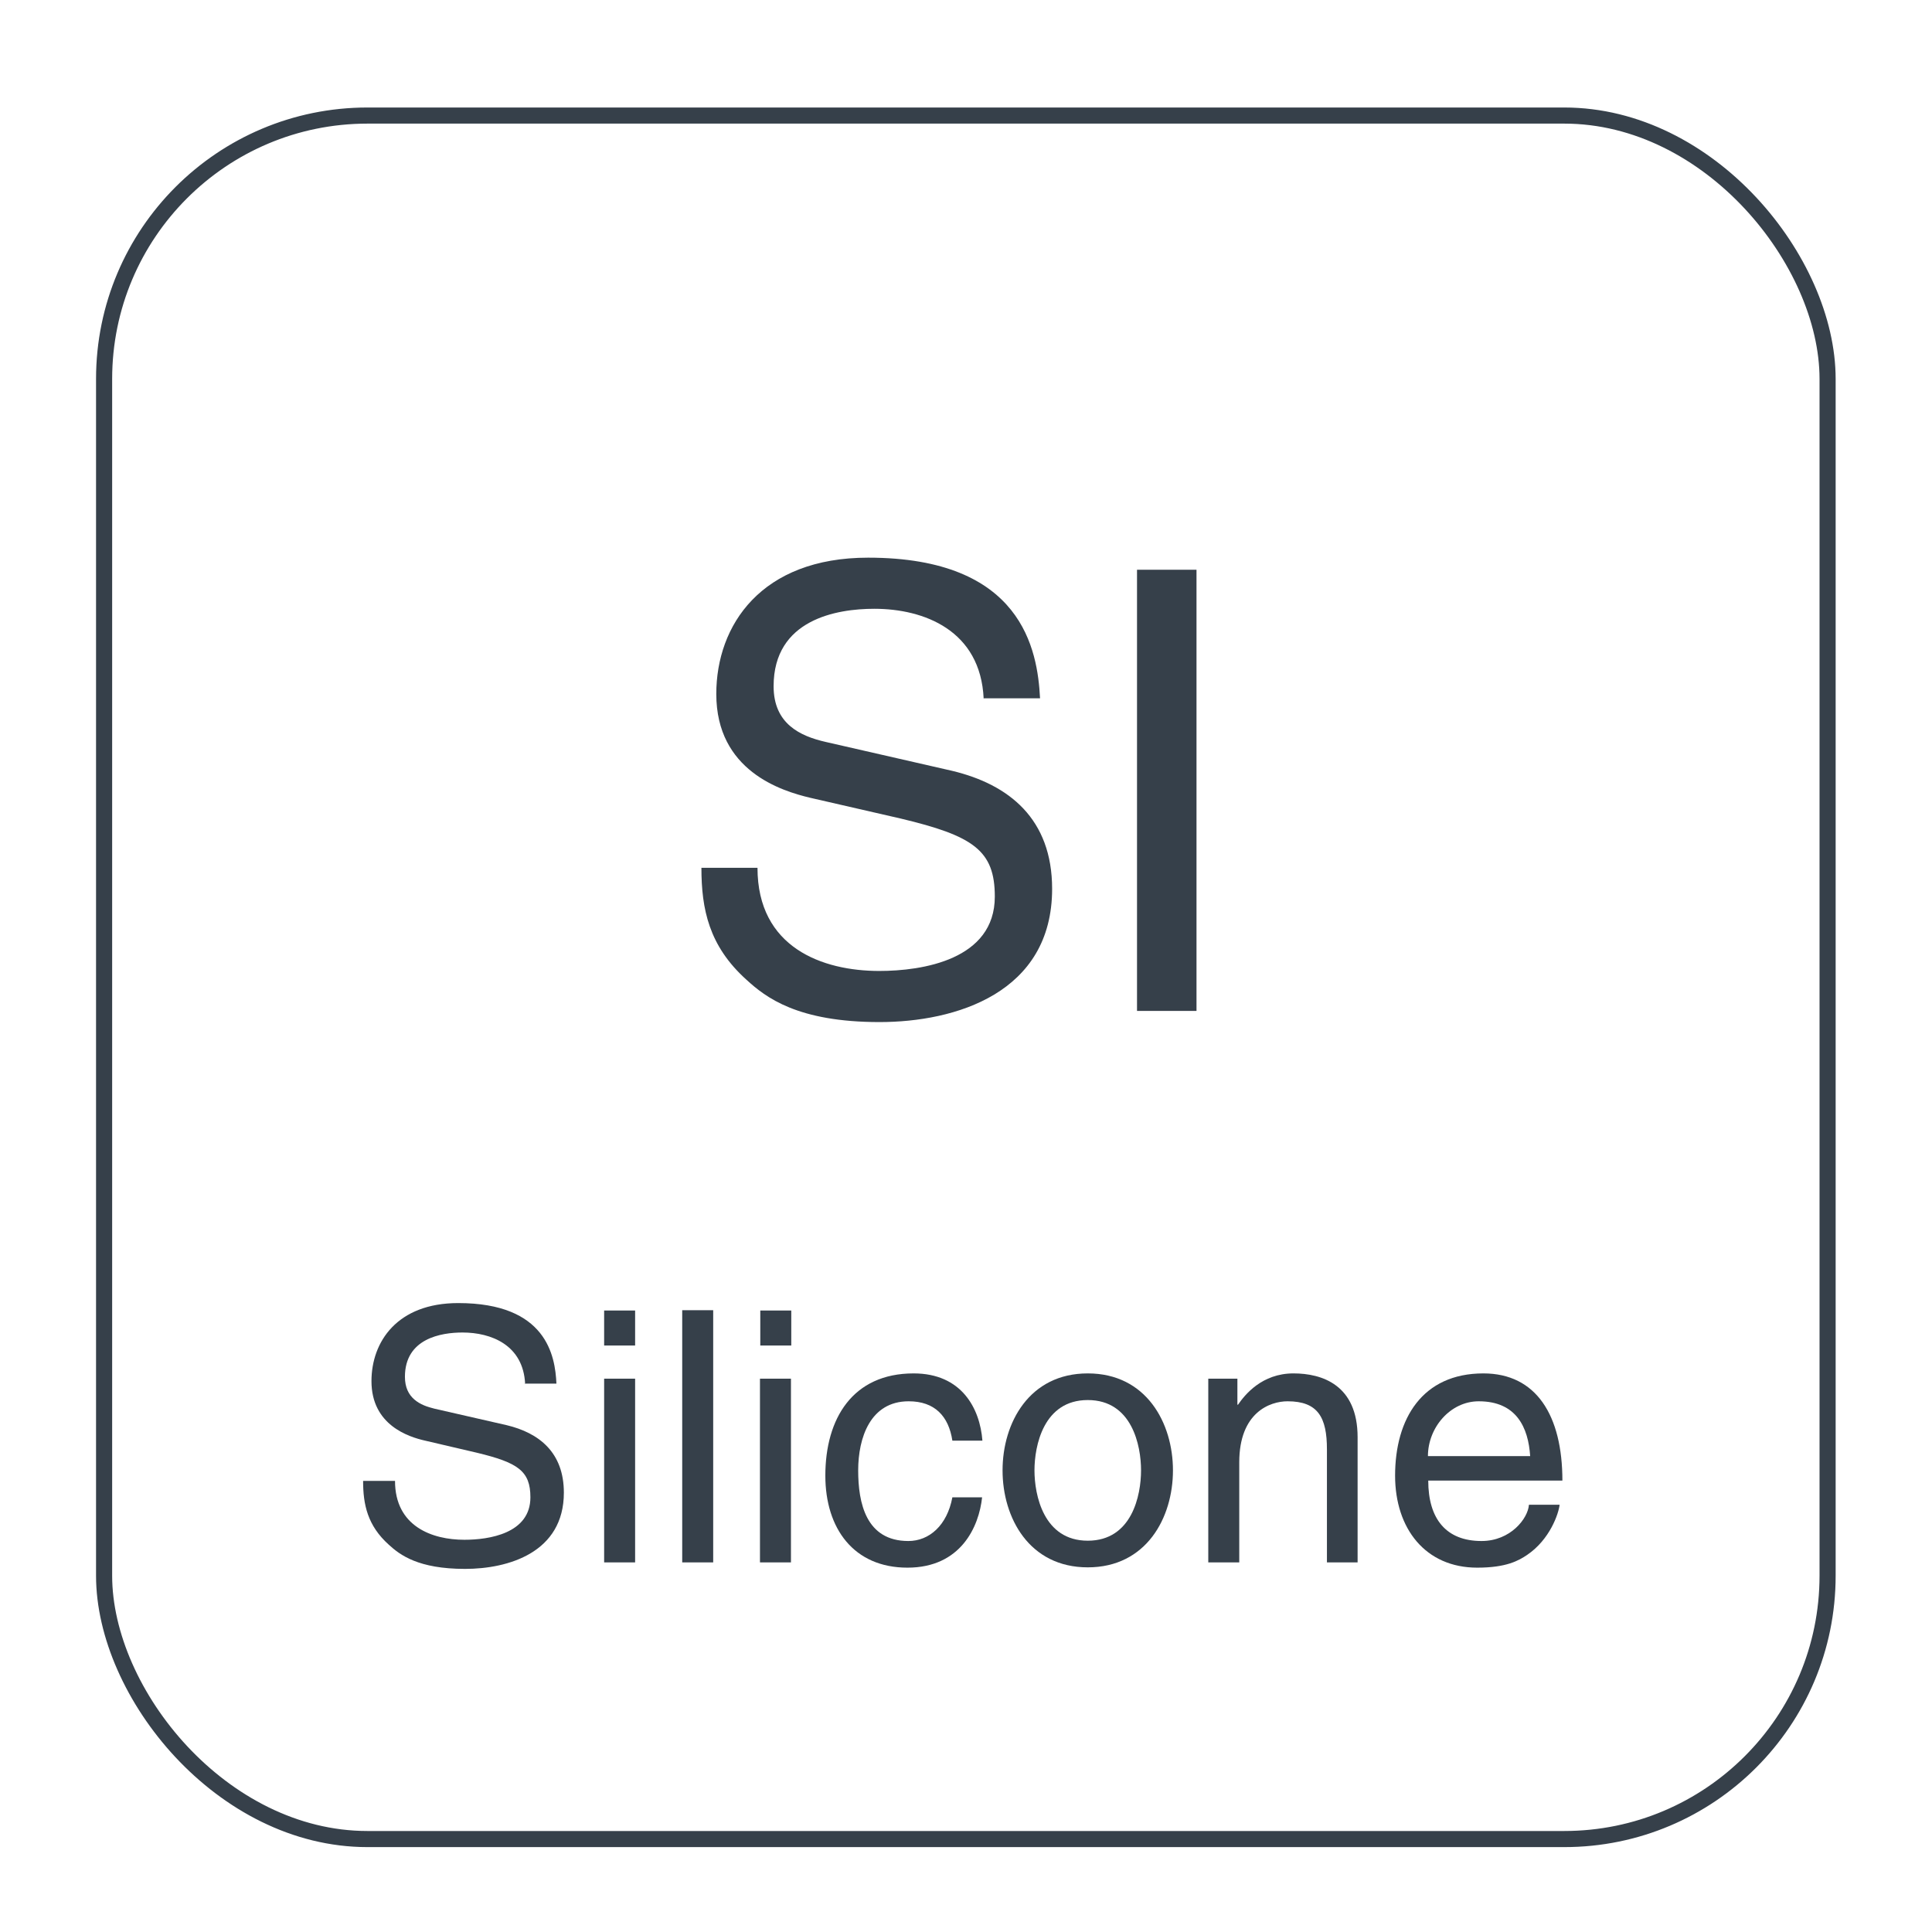 <?xml version="1.0" encoding="UTF-8"?>
<svg id="Capa_1" data-name="Capa 1" xmlns="http://www.w3.org/2000/svg" viewBox="0 0 62.36 62.36">
  <defs>
    <style>
      .cls-1 {
        fill: #36404a;
      }

      .cls-2 {
        fill: none;
        stroke: #36404a;
        stroke-miterlimit: 3.86;
        stroke-width: .52px;
      }
    </style>
  </defs>
  <g>
    <path class="cls-1" d="M31.75,22.55c-.1-2.2-1.92-2.9-3.53-2.9-1.21,0-3.25.34-3.25,2.5,0,1.21.85,1.61,1.69,1.8l4.07.93c1.84.44,3.23,1.55,3.23,3.81,0,3.37-3.13,4.3-5.57,4.3-2.64,0-3.67-.79-4.3-1.37-1.21-1.09-1.45-2.28-1.45-3.61h1.81c0,2.58,2.1,3.33,3.93,3.33,1.39,0,3.73-.36,3.73-2.4,0-1.49-.69-1.96-3.04-2.52l-2.92-.67c-.93-.22-3.03-.87-3.03-3.35,0-2.22,1.45-4.4,4.9-4.4,4.98,0,5.47,2.98,5.55,4.54h-1.81Z"/>
    <path class="cls-1" d="M38.62,32.63h-1.92v-14.24h1.92v14.24Z"/>
  </g>
  <g>
    <path class="cls-1" d="M16.95,44.67c-.06-1.26-1.1-1.66-2.02-1.66-.69,0-1.86.19-1.86,1.43,0,.69.49.92.96,1.03l2.32.53c1.05.25,1.85.88,1.85,2.18,0,1.93-1.79,2.46-3.19,2.46-1.51,0-2.1-.45-2.46-.78-.69-.62-.83-1.3-.83-2.06h1.03c0,1.47,1.2,1.9,2.24,1.9.79,0,2.13-.2,2.13-1.37,0-.85-.4-1.12-1.73-1.44l-1.67-.39c-.53-.12-1.73-.5-1.73-1.92,0-1.27.83-2.52,2.8-2.52,2.85,0,3.13,1.7,3.17,2.6h-1.03Z"/>
    <path class="cls-1" d="M19.5,43.43v-1.13h1v1.13h-1ZM20.5,50.43h-1v-5.93h1v5.93Z"/>
    <path class="cls-1" d="M23.02,50.43h-1v-8.14h1v8.14Z"/>
    <path class="cls-1" d="M24.54,43.43v-1.13h1v1.13h-1ZM25.53,50.43h-1v-5.93h1v5.93Z"/>
    <path class="cls-1" d="M30.74,46.5c-.12-.79-.57-1.27-1.41-1.27-1.24,0-1.63,1.18-1.63,2.23s.25,2.28,1.62,2.28c.67,0,1.25-.5,1.42-1.41h.96c-.1.94-.68,2.27-2.41,2.27s-2.65-1.26-2.65-2.97c0-1.84.88-3.3,2.85-3.3,1.55,0,2.14,1.13,2.22,2.17h-.96Z"/>
    <path class="cls-1" d="M35.11,44.33c1.89,0,2.75,1.6,2.75,3.13s-.86,3.13-2.75,3.13-2.75-1.6-2.75-3.13.86-3.13,2.75-3.13ZM35.11,49.73c1.43,0,1.72-1.47,1.72-2.27s-.29-2.27-1.72-2.27-1.72,1.48-1.72,2.27.29,2.27,1.72,2.27Z"/>
    <path class="cls-1" d="M43.83,50.43h-1v-3.65c0-1.03-.29-1.55-1.27-1.55-.57,0-1.56.36-1.56,1.97v3.23h-1v-5.93h.94v.84h.02c.22-.32.77-1.01,1.79-1.01.92,0,2.07.37,2.07,2.06v4.04Z"/>
    <path class="cls-1" d="M50.34,48.57c-.03.28-.31,1.12-1.05,1.62-.27.18-.66.41-1.61.41-1.67,0-2.65-1.26-2.65-2.97,0-1.84.88-3.3,2.85-3.3,1.71,0,2.55,1.36,2.55,3.46h-4.33c0,1.24.58,1.95,1.72,1.95.94,0,1.5-.73,1.53-1.17h1ZM49.39,47c-.06-.92-.44-1.77-1.66-1.77-.92,0-1.64.85-1.64,1.77h3.3Z"/>
  </g>
  <rect class="cls-2" x="3.36" y="3.73" width="55.63" height="55.63" rx="8.5" ry="8.5"/>
</svg>